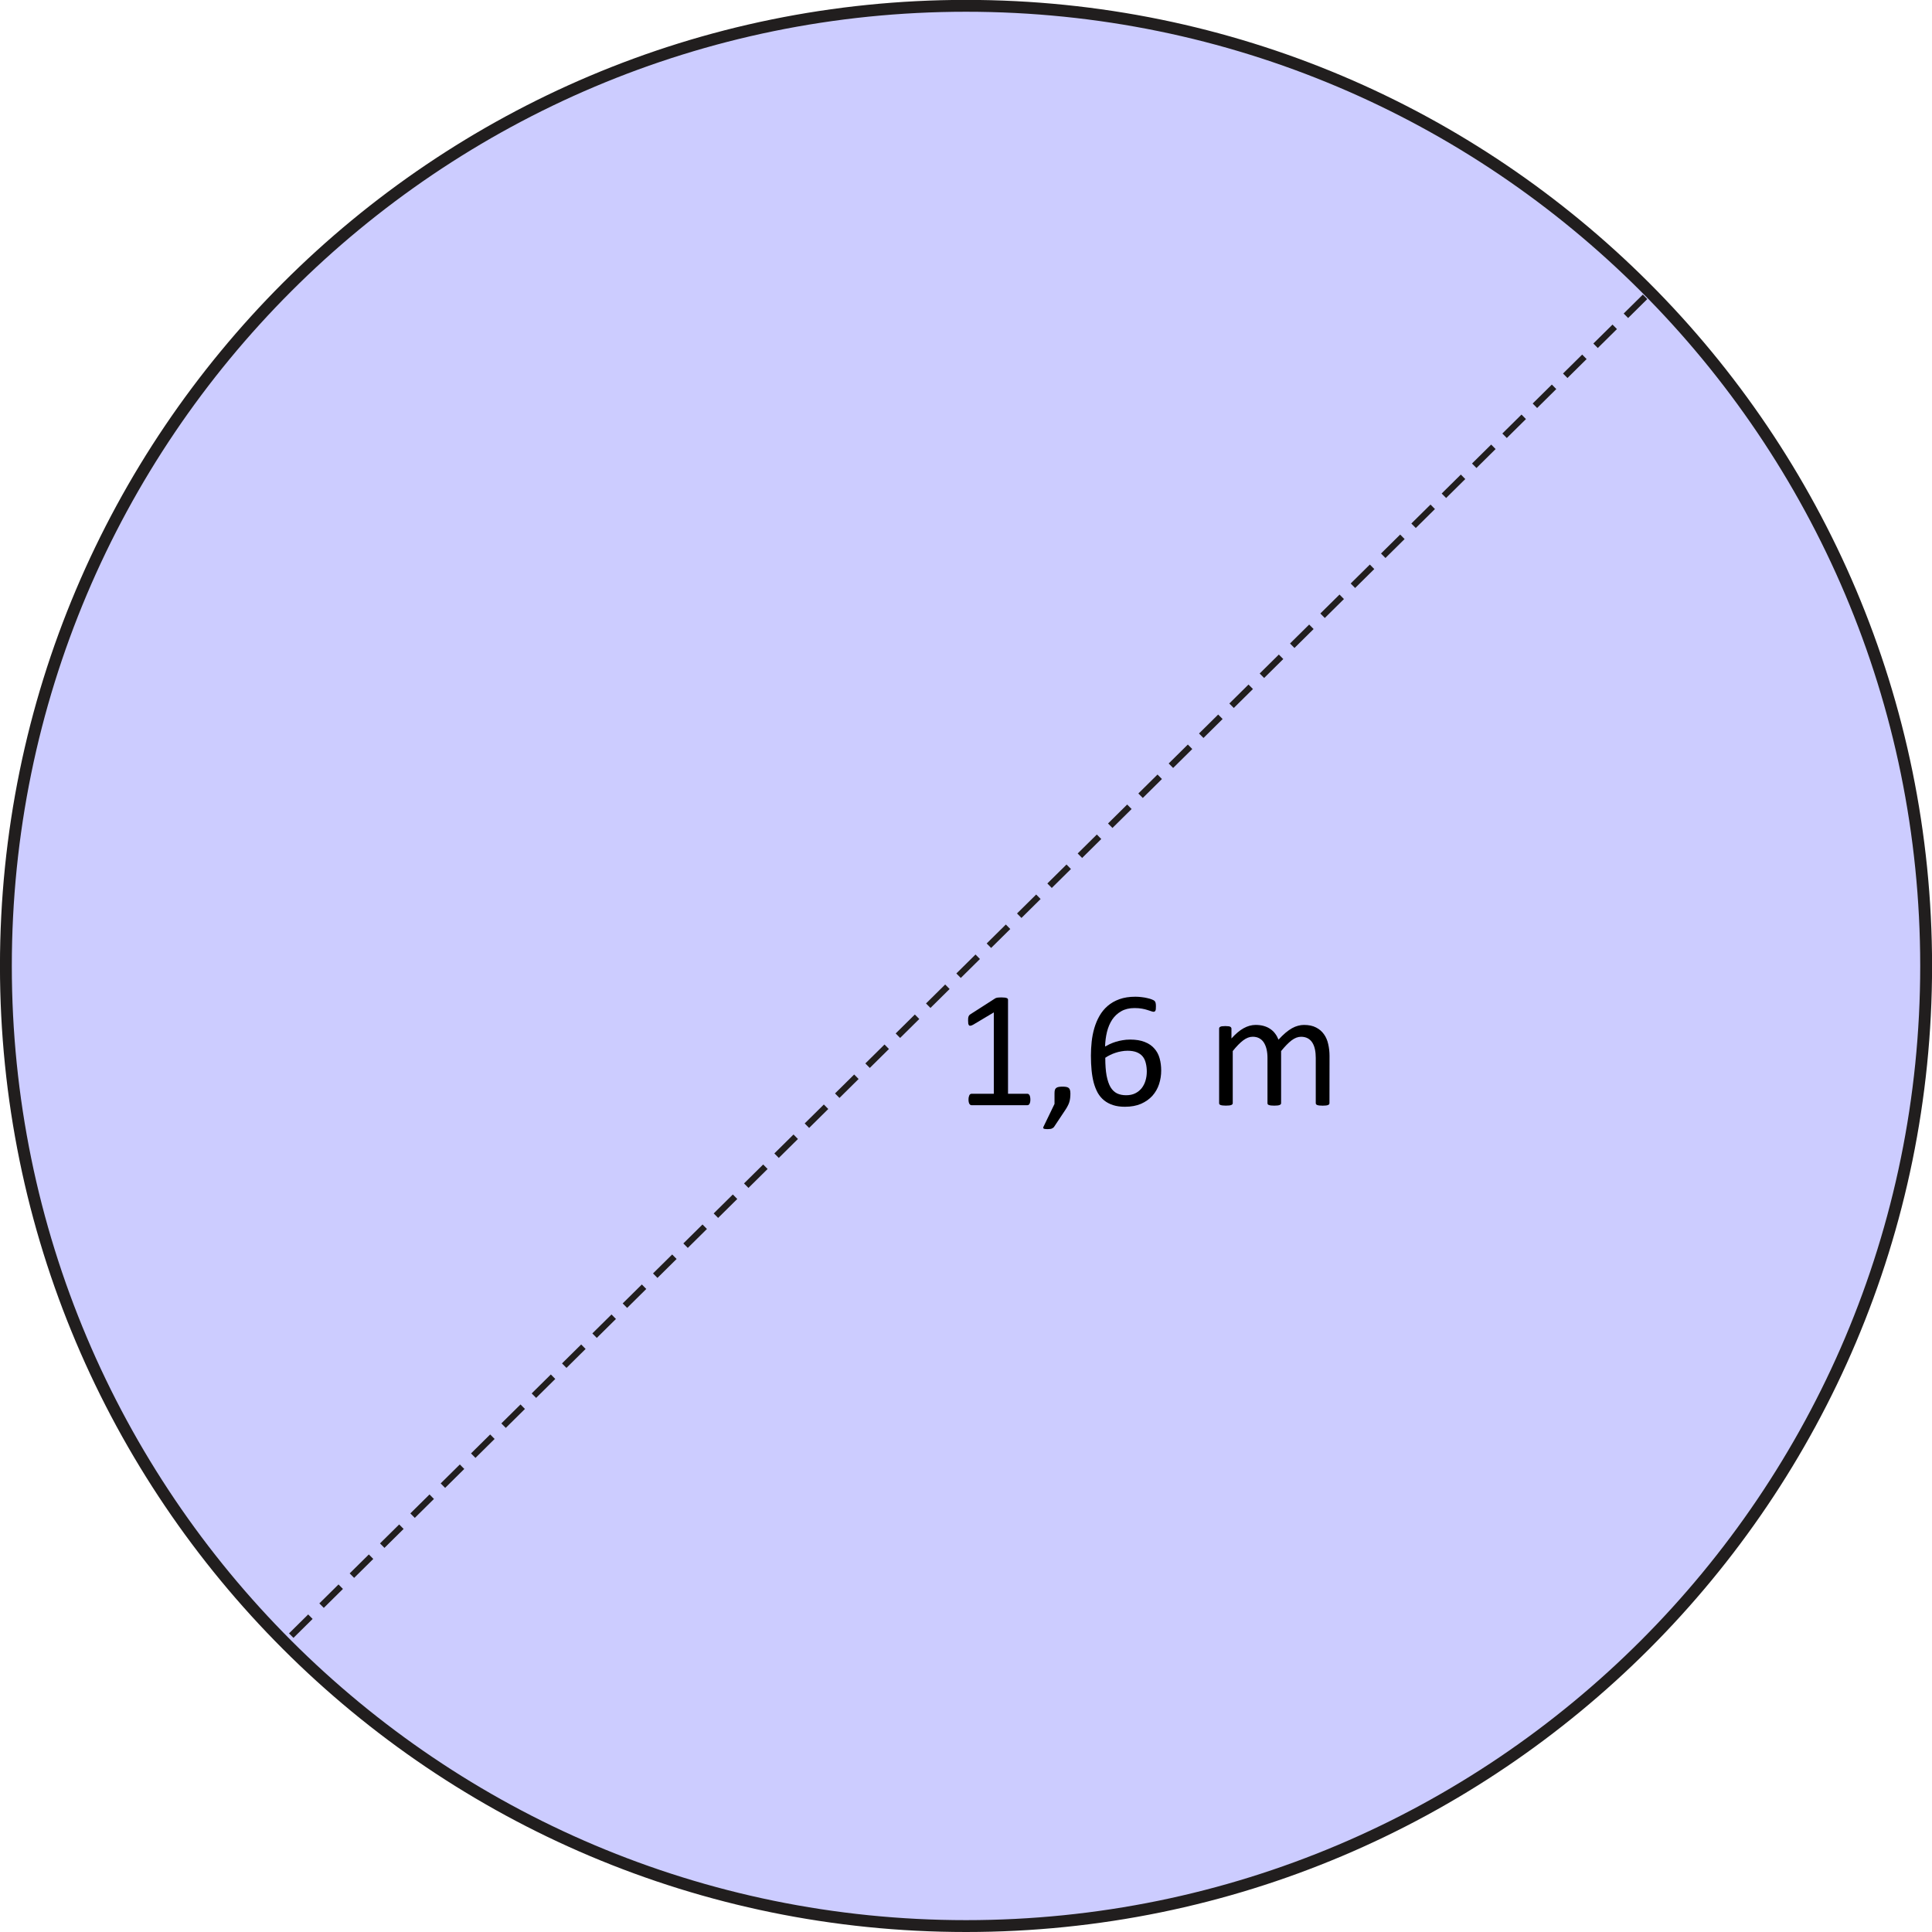 <?xml version="1.0" encoding="UTF-8" standalone="no"?>
<svg
   xmlns:dc="http://purl.org/dc/elements/1.1/"
   xmlns:cc="http://creativecommons.org/ns#"
   xmlns:rdf="http://www.w3.org/1999/02/22-rdf-syntax-ns#"
   xmlns:svg="http://www.w3.org/2000/svg"
   xmlns="http://www.w3.org/2000/svg"
   xmlns:sodipodi="http://sodipodi.sourceforge.net/DTD/sodipodi-0.dtd"
   xmlns:inkscape="http://www.inkscape.org/namespaces/inkscape"
   width="114.08pt"
   height="114.08pt"
   viewBox="0 0 114.08 114.08"
   version="1.1"
   id="svg23"
   sodipodi:docname="bt-me14-oe1-t01.svg"
   inkscape:version="0.92.1 r15371">
  <defs
     id="defs27" />
  <sodipodi:namedview
     pagecolor="#ffffff"
     bordercolor="#666666"
     borderopacity="1"
     objecttolerance="10"
     gridtolerance="10"
     guidetolerance="10"
     inkscape:pageopacity="0"
     inkscape:pageshadow="2"
     inkscape:window-width="1920"
     inkscape:window-height="986"
     id="namedview25"
     showgrid="false"
     inkscape:zoom="3.1030855"
     inkscape:cx="24.612537"
     inkscape:cy="78.074542"
     inkscape:window-x="-11"
     inkscape:window-y="-11"
     inkscape:window-maximized="1"
     inkscape:current-layer="svg23" />
  <path
     inkscape:connector-curvature="0"
     id="path2"
     d="m 113.734,57.039 c 0,31.309 -25.383,56.691 -56.691,56.691 -31.312,0 -56.695,-25.383 -56.695,-56.691 0,-31.312 25.383,-56.695 56.695,-56.695 31.309,0 56.691,25.383 56.691,56.695"
     style="fill:#ccccff;fill-opacity:1;fill-rule:nonzero;stroke:none" />
  <path
     inkscape:connector-curvature="0"
     id="path4"
     d="m 113.734,57.039 c 0,31.309 -25.383,56.691 -56.691,56.691 -31.312,0 -56.695,-25.383 -56.695,-56.691 0,-31.312 25.383,-56.695 56.695,-56.695 31.309,0 56.691,25.383 56.691,56.695 z m 0,0"
     style="fill:none;stroke:#211e1e;stroke-width:0.7;stroke-linecap:butt;stroke-linejoin:miter;stroke-miterlimit:10;stroke-opacity:1" />
  <path
     inkscape:connector-curvature="0"
     id="path10"
     d="M 97.137,17.527 17.119,96.657"
     style="fill:none;stroke:#211e1e;stroke-width:0.373;stroke-linecap:butt;stroke-linejoin:miter;stroke-miterlimit:10;stroke-dasharray:1.591, 0.928, 1.591, 0.928;stroke-dashoffset:0;stroke-opacity:1" />
  <path
     inkscape:connector-curvature="0"
     id="path14"
     d="m 168.804,51.915 c 0.215,-0.156 0.531,-0.387 1.078,-0.387 0.91,0 1.535,0.711 1.535,1.754 0,1.172 -0.715,2.09 -2.082,2.09 -0.547,0 -1.215,-0.117 -1.215,-0.262 0,-0.027 0,-0.047 0.008,-0.074 l 0.102,-0.402 c 0,-0.027 0.035,-0.062 0.07,-0.062 0.082,0 0.422,0.168 0.973,0.168 1.016,0 1.402,-0.574 1.402,-1.438 0,-0.703 -0.32,-1.145 -0.926,-1.145 -0.758,0 -1,0.559 -1.133,0.559 -0.027,0 -0.055,0 -0.074,-0.012 l -0.312,-0.105 c -0.062,-0.02 -0.102,-0.027 -0.102,-0.082 0,-0.027 0.019,-0.109 0.019,-0.145 l 0.27,-2.801 c 0.008,-0.098 0.027,-0.117 0.125,-0.117 h 2.34 c 0.109,0 0.129,0.02 0.129,0.129 v 0.387 c 0,0.098 -0.027,0.117 -0.129,0.117 h -1.879 l -0.199,1.828"
     style="fill:#d11e26;fill-opacity:1;fill-rule:nonzero;stroke:none" />
  <path
     inkscape:connector-curvature="0"
     id="path16"
     d="m 209.65,63.047 c 0.008,0.027 0.023,0.047 0.023,0.074 0,0.098 -0.754,0.469 -1.422,0.469 -1.07,0 -1.691,-0.84 -1.691,-2.152 0,-1.504 0.723,-2.422 1.828,-2.422 0.602,0 1.297,0.422 1.297,0.559 0,0.027 -0.019,0.043 -0.027,0.07 l -0.207,0.379 c -0.019,0.027 -0.027,0.055 -0.055,0.055 -0.035,0 -0.422,-0.461 -0.953,-0.461 -0.883,0 -1.145,0.66 -1.145,1.684 0,0.82 0.164,1.684 1.035,1.684 0.586,0 1.055,-0.367 1.109,-0.367 0.027,0 0.035,0.027 0.051,0.055 l 0.156,0.375"
     style="fill:#d11e26;fill-opacity:1;fill-rule:nonzero;stroke:none" />
  <path
     inkscape:connector-curvature="0"
     id="path18"
     d="m 215.991,60.265 c 0,-0.207 -0.008,-0.422 -0.055,-0.629 -0.043,-0.207 -0.117,-0.262 -0.117,-0.305 0,-0.02 0.012,-0.039 0.047,-0.066 l 0.387,-0.215 c 0.019,-0.008 0.051,-0.035 0.082,-0.035 0.133,0 0.23,0.469 0.242,0.531 0.234,-0.215 0.789,-0.531 1.168,-0.531 0.586,0 0.84,0.18 0.957,0.539 0.27,-0.199 0.754,-0.539 1.188,-0.539 1,0 1.07,0.703 1.07,1.352 v 2.988 c 0,0.07 -0.035,0.105 -0.109,0.105 h -0.465 c -0.074,0 -0.109,-0.035 -0.109,-0.105 v -3.008 c 0,-0.387 -0.098,-0.73 -0.574,-0.73 -0.434,0 -0.703,0.246 -0.883,0.371 v 3.367 c 0,0.07 -0.035,0.105 -0.109,0.105 h -0.469 c -0.07,0 -0.105,-0.035 -0.105,-0.105 v -3.008 c 0,-0.387 -0.102,-0.73 -0.586,-0.73 -0.406,0 -0.723,0.254 -0.875,0.379 v 3.359 c 0,0.07 -0.035,0.105 -0.109,0.105 h -0.465 c -0.074,0 -0.109,-0.035 -0.109,-0.105 v -3.09"
     style="fill:#d11e26;fill-opacity:1;fill-rule:nonzero;stroke:none" />
  <path
     inkscape:connector-curvature="0"
     id="path20"
     d="m 178.1,18.122 c 0,0.785 -0.637,1.418 -1.418,1.418 -0.781,0 -1.418,-0.633 -1.418,-1.418 0,-0.781 0.637,-1.414 1.418,-1.414 0.781,0 1.418,0.633 1.418,1.414"
     style="fill:#211e1e;fill-opacity:1;fill-rule:nonzero;stroke:none" />
  <g
     aria-label="1,6 m"
     style="font-style:normal;font-variant:normal;font-weight:normal;font-stretch:normal;font-size:10px;line-height:1.25;font-family:Calibri;-inkscape-font-specification:'Calibri, Normal';font-variant-ligatures:normal;font-variant-caps:normal;font-variant-numeric:normal;font-feature-settings:normal;text-align:start;letter-spacing:0px;word-spacing:0px;writing-mode:lr-tb;text-anchor:start;fill:#000000;fill-opacity:1;stroke:none;stroke-width:0.75"
     id="text4518">
    <path
       d="m 60.841,64.926 q 0,0.093 -0.015,0.156 -0.015,0.063 -0.039,0.103 -0.024,0.039 -0.059,0.059 -0.029,0.015 -0.063,0.015 h -3.301 q -0.034,0 -0.063,-0.015 -0.029,-0.02 -0.059,-0.059 -0.024,-0.039 -0.039,-0.103 -0.015,-0.063 -0.015,-0.156 0,-0.088 0.015,-0.151 0.015,-0.063 0.034,-0.103 0.024,-0.044 0.054,-0.063 0.034,-0.024 0.073,-0.024 h 1.318 v -4.805 l -1.221,0.728 q -0.093,0.049 -0.151,0.059 -0.054,0.01 -0.088,-0.02 -0.034,-0.034 -0.049,-0.107 -0.01,-0.073 -0.01,-0.186 0,-0.083 0.005,-0.142 0.01,-0.059 0.024,-0.098 0.015,-0.039 0.039,-0.068 0.029,-0.029 0.073,-0.059 l 1.455,-0.933 q 0.02,-0.015 0.049,-0.024 0.029,-0.01 0.073,-0.02 0.044,-0.01 0.103,-0.01 0.059,-0.005 0.146,-0.005 0.117,0 0.195,0.01 0.078,0.01 0.122,0.029 0.044,0.015 0.059,0.044 0.015,0.024 0.015,0.054 v 5.552 h 1.143 q 0.039,0 0.073,0.024 0.034,0.02 0.054,0.063 0.024,0.039 0.034,0.103 0.015,0.063 0.015,0.151 z"
       style="stroke-width:0.75"
       id="path4490" />
    <path
       d="m 63.205,64.559 q 0,0.151 -0.015,0.278 -0.015,0.127 -0.049,0.239 -0.034,0.112 -0.093,0.22 -0.054,0.112 -0.137,0.234 l -0.669,1.006 q -0.024,0.034 -0.059,0.059 -0.029,0.024 -0.078,0.044 -0.044,0.02 -0.107,0.024 -0.059,0.01 -0.151,0.01 -0.083,0 -0.142,-0.01 -0.054,-0.005 -0.078,-0.024 -0.024,-0.015 -0.029,-0.044 0,-0.029 0.02,-0.068 l 0.649,-1.343 v -0.625 q 0,-0.132 0.024,-0.21 0.029,-0.078 0.088,-0.117 0.059,-0.039 0.146,-0.054 0.088,-0.015 0.215,-0.015 0.122,0 0.21,0.015 0.088,0.015 0.142,0.054 0.059,0.039 0.083,0.117 0.029,0.078 0.029,0.21 z"
       style="stroke-width:0.75"
       id="path4492" />
    <path
       d="m 68.566,63.212 q 0,0.415 -0.127,0.806 -0.127,0.386 -0.391,0.684 -0.264,0.293 -0.669,0.474 -0.405,0.176 -0.957,0.176 -0.396,0 -0.698,-0.098 -0.303,-0.098 -0.527,-0.278 -0.225,-0.181 -0.376,-0.444 -0.146,-0.264 -0.239,-0.601 -0.088,-0.337 -0.127,-0.737 -0.039,-0.4 -0.039,-0.859 0,-0.405 0.044,-0.82 0.044,-0.415 0.156,-0.801 0.112,-0.386 0.303,-0.723 0.195,-0.342 0.483,-0.591 0.293,-0.254 0.698,-0.4 0.405,-0.146 0.942,-0.146 0.181,0 0.366,0.024 0.186,0.02 0.342,0.059 0.156,0.034 0.264,0.078 0.107,0.044 0.142,0.073 0.034,0.024 0.049,0.059 0.02,0.029 0.029,0.068 0.01,0.034 0.015,0.083 0.005,0.044 0.005,0.112 0,0.088 -0.005,0.151 0,0.063 -0.02,0.103 -0.015,0.039 -0.044,0.059 -0.024,0.02 -0.068,0.02 -0.054,0 -0.146,-0.034 -0.093,-0.034 -0.225,-0.073 -0.132,-0.044 -0.322,-0.078 -0.186,-0.034 -0.435,-0.034 -0.454,0 -0.781,0.186 -0.327,0.186 -0.537,0.498 -0.205,0.312 -0.308,0.728 -0.098,0.41 -0.112,0.859 0.127,-0.073 0.283,-0.146 0.161,-0.073 0.347,-0.132 0.19,-0.059 0.4,-0.093 0.21,-0.039 0.449,-0.039 0.513,0 0.864,0.142 0.352,0.137 0.566,0.386 0.22,0.244 0.312,0.581 0.093,0.332 0.093,0.723 z m -0.85,0.078 q 0,-0.283 -0.059,-0.513 -0.054,-0.234 -0.186,-0.396 -0.132,-0.161 -0.352,-0.249 -0.22,-0.088 -0.542,-0.088 -0.181,0 -0.361,0.034 -0.181,0.029 -0.352,0.088 -0.166,0.054 -0.322,0.132 -0.151,0.073 -0.278,0.161 0,0.63 0.078,1.055 0.083,0.425 0.234,0.684 0.156,0.254 0.386,0.366 0.229,0.107 0.537,0.107 0.312,0 0.542,-0.117 0.229,-0.117 0.381,-0.312 0.151,-0.2 0.22,-0.444 0.073,-0.249 0.073,-0.508 z"
       style="stroke-width:0.75"
       id="path4494" />
    <path
       d="m 78.502,65.136 q 0,0.039 -0.02,0.068 -0.02,0.024 -0.063,0.044 -0.044,0.02 -0.122,0.029 -0.078,0.01 -0.195,0.01 -0.122,0 -0.2,-0.01 -0.078,-0.01 -0.127,-0.029 -0.044,-0.02 -0.063,-0.044 -0.02,-0.029 -0.02,-0.068 v -2.671 q 0,-0.278 -0.049,-0.508 -0.049,-0.229 -0.156,-0.396 -0.107,-0.166 -0.273,-0.254 -0.166,-0.088 -0.391,-0.088 -0.278,0 -0.562,0.215 -0.278,0.215 -0.615,0.63 v 3.071 q 0,0.039 -0.02,0.068 -0.02,0.024 -0.068,0.044 -0.044,0.02 -0.122,0.029 -0.078,0.01 -0.195,0.01 -0.112,0 -0.195,-0.01 -0.078,-0.01 -0.127,-0.029 -0.044,-0.02 -0.063,-0.044 -0.015,-0.029 -0.015,-0.068 v -2.671 q 0,-0.278 -0.054,-0.508 -0.054,-0.229 -0.161,-0.396 -0.107,-0.166 -0.273,-0.254 -0.161,-0.088 -0.386,-0.088 -0.278,0 -0.562,0.215 -0.283,0.215 -0.615,0.63 v 3.071 q 0,0.039 -0.02,0.068 -0.02,0.024 -0.063,0.044 -0.044,0.02 -0.122,0.029 -0.078,0.01 -0.2,0.01 -0.117,0 -0.195,-0.01 -0.078,-0.01 -0.127,-0.029 -0.044,-0.02 -0.063,-0.044 -0.015,-0.029 -0.015,-0.068 v -4.395 q 0,-0.039 0.015,-0.063 0.015,-0.029 0.059,-0.049 0.044,-0.024 0.112,-0.029 0.068,-0.01 0.181,-0.01 0.107,0 0.176,0.01 0.073,0.005 0.112,0.029 0.039,0.02 0.054,0.049 0.02,0.024 0.02,0.063 v 0.581 q 0.371,-0.415 0.718,-0.605 0.352,-0.195 0.708,-0.195 0.273,0 0.488,0.063 0.22,0.063 0.386,0.181 0.166,0.112 0.283,0.273 0.117,0.156 0.195,0.352 0.22,-0.239 0.415,-0.405 0.2,-0.166 0.381,-0.269 0.186,-0.103 0.356,-0.146 0.176,-0.049 0.352,-0.049 0.425,0 0.713,0.151 0.288,0.146 0.464,0.396 0.181,0.249 0.254,0.586 0.078,0.332 0.078,0.703 z"
       style="stroke-width:0.75"
       id="path4496" />
  </g>
</svg>
